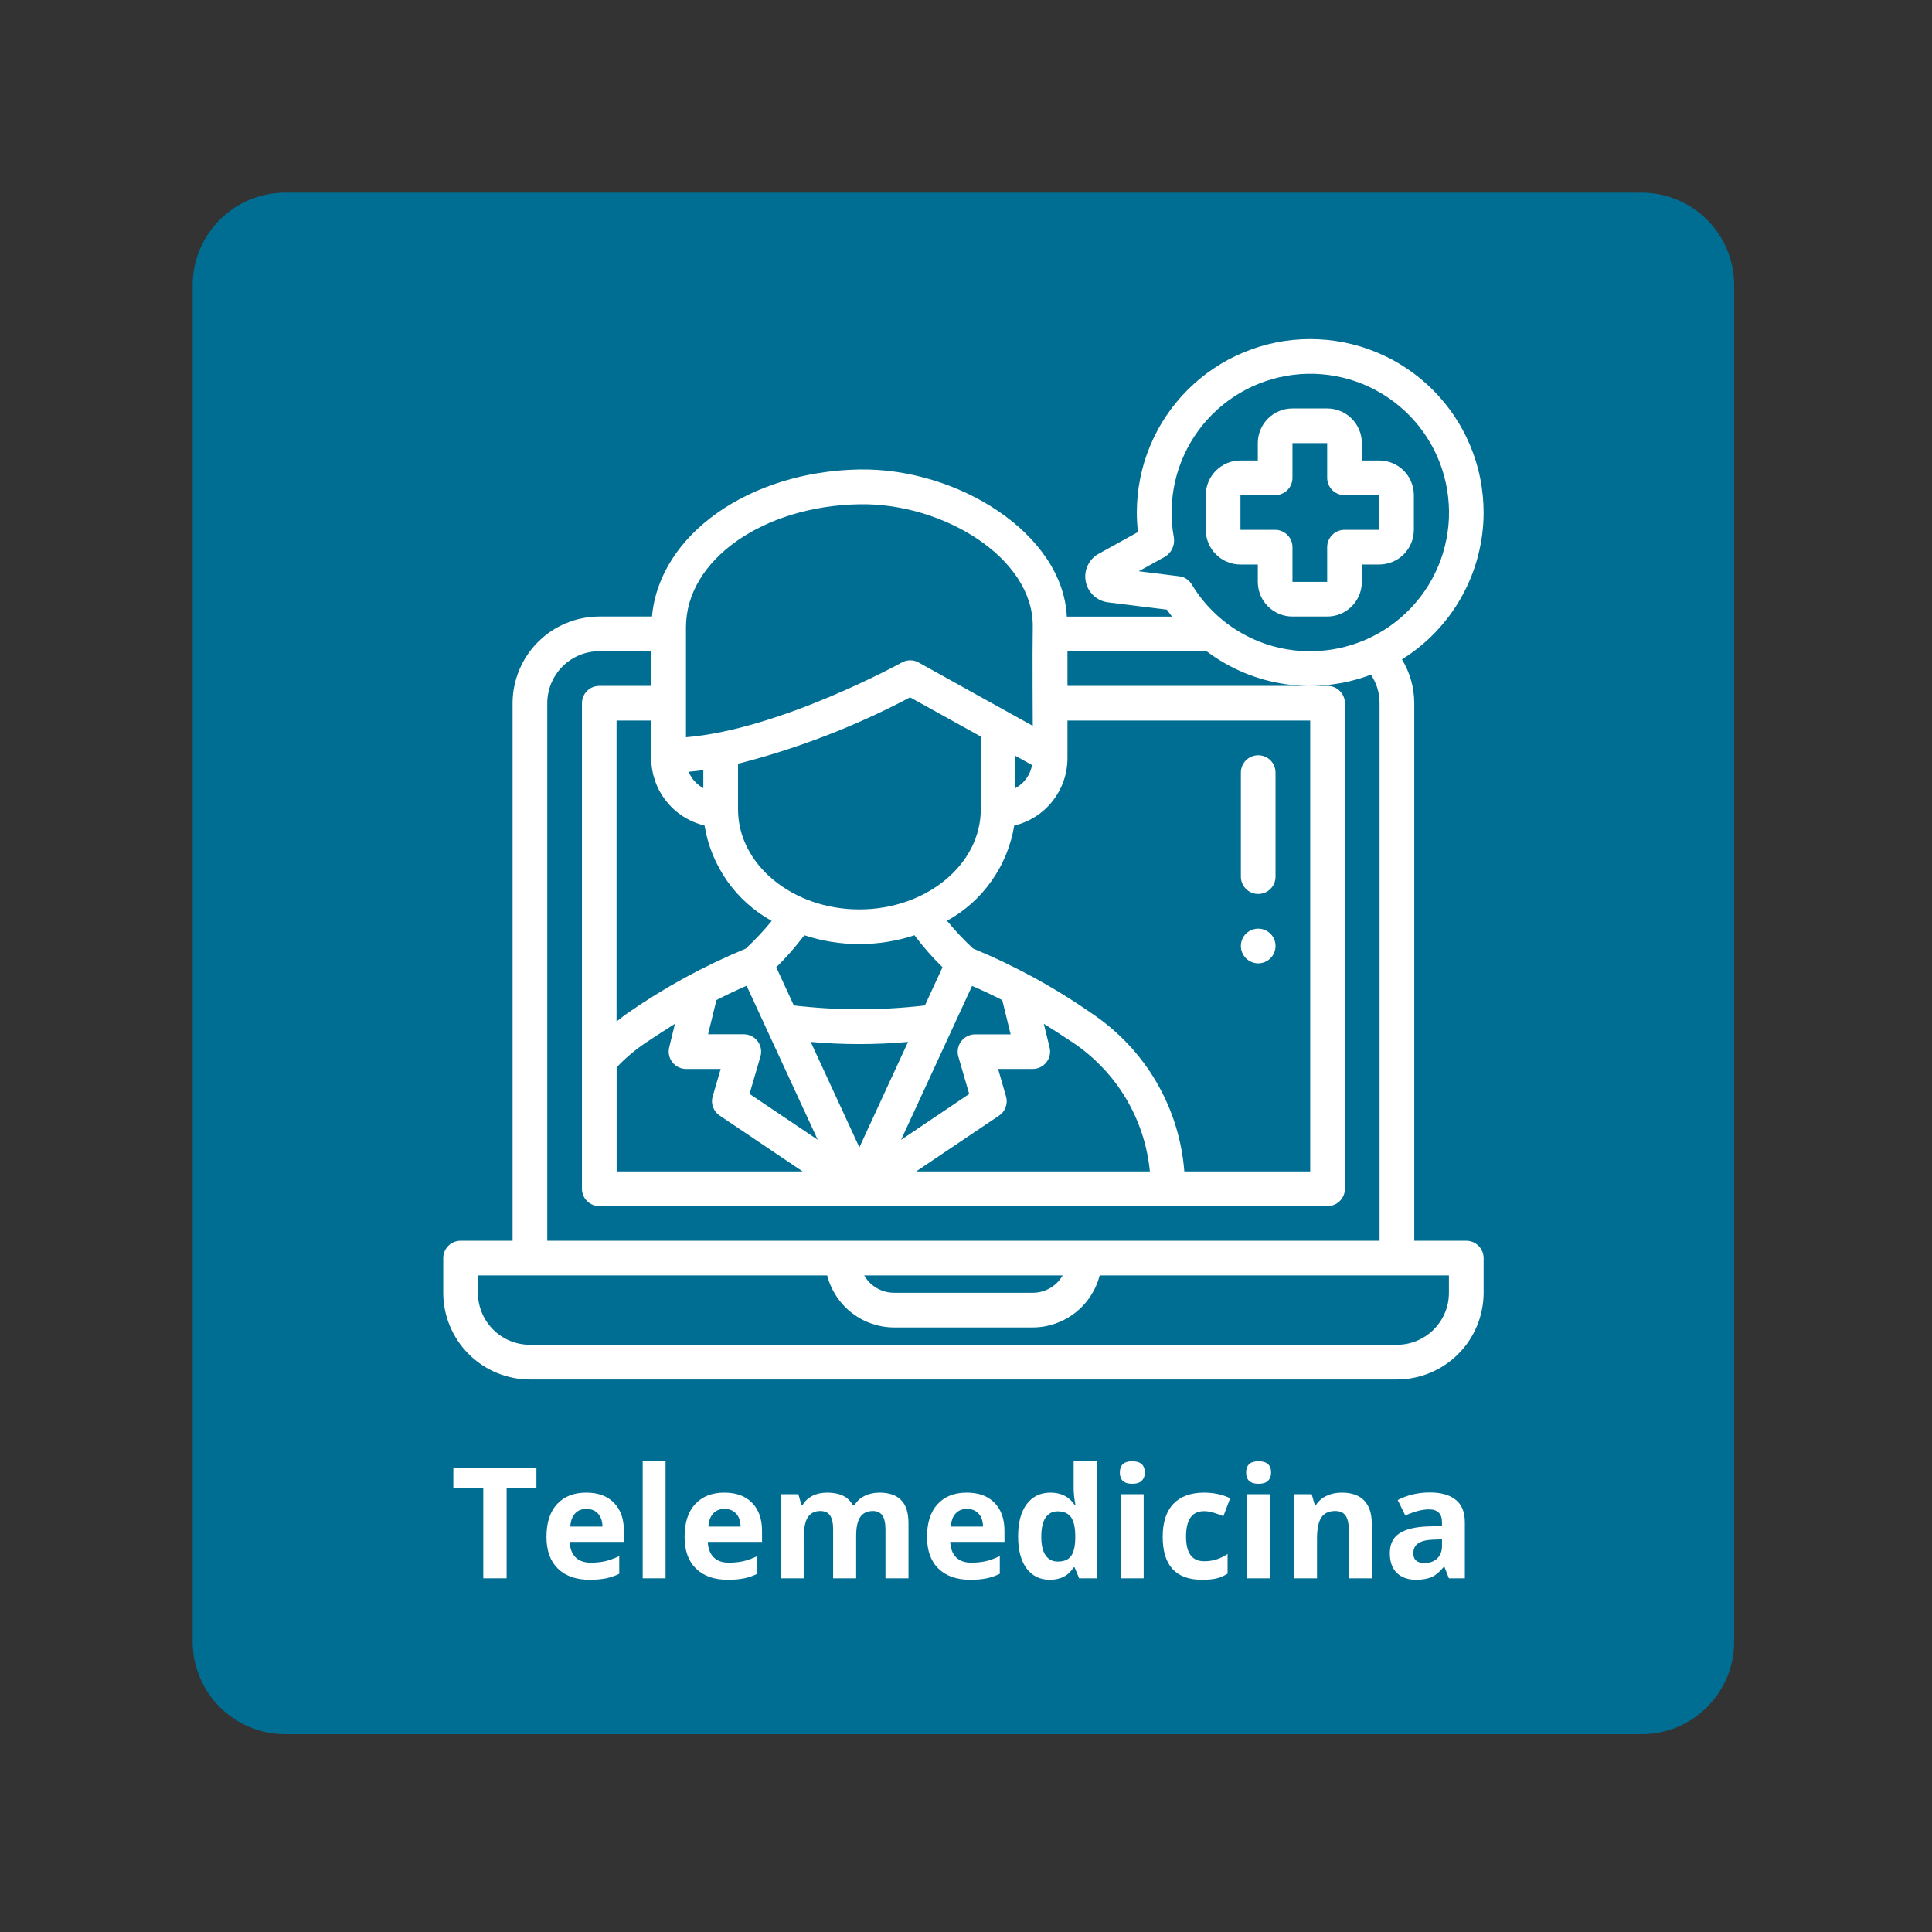 <svg version="1.0" preserveAspectRatio="xMidYMid meet" height="250" viewBox="0 0 187.5 187.5" zoomAndPan="magnify" width="250" xmlns:xlink="http://www.w3.org/1999/xlink" xmlns="http://www.w3.org/2000/svg"><rect x="0" y="0" width="187.5" height="187.5" fill="#333333" stroke="none"/><defs><g></g><clipPath id="5f26480b16"><path clip-rule="nonzero" d="M 18.699 18.699 L 168.301 18.699 L 168.301 168.301 L 18.699 168.301 Z M 18.699 18.699"></path></clipPath><clipPath id="a02c579e2e"><path clip-rule="nonzero" d="M 27.676 18.699 L 159.324 18.699 C 161.707 18.699 163.988 19.645 165.672 21.328 C 167.355 23.012 168.301 25.297 168.301 27.676 L 168.301 159.324 C 168.301 161.707 167.355 163.988 165.672 165.672 C 163.988 167.355 161.707 168.301 159.324 168.301 L 27.676 168.301 C 25.297 168.301 23.012 167.355 21.328 165.672 C 19.645 163.988 18.699 161.707 18.699 159.324 L 18.699 27.676 C 18.699 22.719 22.719 18.699 27.676 18.699 Z M 27.676 18.699"></path></clipPath><clipPath id="07bcf21769"><path clip-rule="nonzero" d="M 43.016 32.91 L 143.996 32.91 L 143.996 133.891 L 43.016 133.891 Z M 43.016 32.91"></path></clipPath></defs><g clip-path="url(#5f26480b16)"><g clip-path="url(#a02c579e2e)"><path fill-rule="nonzero" fill-opacity="1" d="M 18.699 18.699 L 168.301 18.699 L 168.301 168.301 L 18.699 168.301 Z M 18.699 18.699" fill="#006e93"></path></g></g><path fill-rule="nonzero" fill-opacity="1" d="M 123.789 91.809 C 123.789 92.031 123.746 92.246 123.664 92.453 C 123.578 92.656 123.457 92.84 123.297 92.996 C 123.141 93.156 122.957 93.277 122.75 93.363 C 122.547 93.449 122.332 93.492 122.109 93.492 C 121.883 93.492 121.672 93.449 121.465 93.363 C 121.258 93.277 121.074 93.156 120.918 92.996 C 120.762 92.84 120.637 92.656 120.555 92.453 C 120.469 92.246 120.426 92.031 120.426 91.809 C 120.426 91.586 120.469 91.371 120.555 91.164 C 120.637 90.957 120.762 90.773 120.918 90.617 C 121.074 90.461 121.258 90.34 121.465 90.254 C 121.672 90.168 121.883 90.125 122.109 90.125 C 122.332 90.125 122.547 90.168 122.75 90.254 C 122.957 90.34 123.141 90.461 123.297 90.617 C 123.457 90.773 123.578 90.957 123.664 91.164 C 123.746 91.371 123.789 91.586 123.789 91.809 Z M 123.789 91.809" fill="#ffffff"></path><path fill-rule="nonzero" fill-opacity="1" d="M 122.109 86.758 C 122.332 86.758 122.547 86.715 122.75 86.633 C 122.957 86.547 123.141 86.426 123.297 86.266 C 123.457 86.109 123.578 85.926 123.664 85.719 C 123.746 85.516 123.789 85.301 123.789 85.078 L 123.789 74.98 C 123.789 74.758 123.746 74.543 123.664 74.336 C 123.578 74.129 123.457 73.945 123.297 73.789 C 123.141 73.633 122.957 73.512 122.75 73.426 C 122.547 73.34 122.332 73.297 122.109 73.297 C 121.883 73.297 121.672 73.34 121.465 73.426 C 121.258 73.512 121.074 73.633 120.918 73.789 C 120.762 73.945 120.637 74.129 120.555 74.336 C 120.469 74.543 120.426 74.758 120.426 74.98 L 120.426 85.078 C 120.426 85.301 120.469 85.516 120.555 85.719 C 120.637 85.926 120.762 86.109 120.918 86.266 C 121.074 86.426 121.258 86.547 121.465 86.633 C 121.672 86.715 121.883 86.758 122.109 86.758 Z M 122.109 86.758" fill="#ffffff"></path><path fill-rule="nonzero" fill-opacity="1" d="M 133.848 44.688 L 132.164 44.688 L 132.164 43.004 C 132.164 42.559 132.082 42.129 131.91 41.719 C 131.738 41.305 131.496 40.941 131.18 40.625 C 130.863 40.309 130.5 40.066 130.09 39.895 C 129.676 39.727 129.246 39.641 128.801 39.641 L 125.434 39.641 C 124.988 39.641 124.559 39.727 124.148 39.895 C 123.734 40.066 123.371 40.309 123.055 40.625 C 122.738 40.941 122.496 41.305 122.324 41.719 C 122.156 42.129 122.07 42.559 122.07 43.004 L 122.07 44.688 L 120.387 44.688 C 119.941 44.688 119.512 44.773 119.098 44.945 C 118.688 45.117 118.32 45.359 118.008 45.676 C 117.691 45.988 117.449 46.355 117.277 46.766 C 117.105 47.18 117.02 47.609 117.02 48.055 L 117.02 51.418 C 117.02 51.867 117.105 52.297 117.277 52.707 C 117.449 53.121 117.691 53.484 118.008 53.801 C 118.32 54.117 118.688 54.359 119.098 54.527 C 119.512 54.699 119.941 54.785 120.387 54.785 L 122.07 54.785 L 122.07 56.469 C 122.07 56.914 122.156 57.344 122.324 57.758 C 122.496 58.168 122.738 58.531 123.055 58.848 C 123.371 59.164 123.734 59.406 124.148 59.578 C 124.559 59.75 124.988 59.832 125.434 59.832 L 128.801 59.832 C 129.246 59.832 129.676 59.75 130.09 59.578 C 130.5 59.406 130.863 59.164 131.18 58.848 C 131.496 58.531 131.738 58.168 131.91 57.758 C 132.082 57.344 132.164 56.914 132.164 56.469 L 132.164 54.785 L 133.848 54.785 C 134.297 54.785 134.723 54.699 135.137 54.527 C 135.551 54.359 135.914 54.117 136.23 53.801 C 136.543 53.484 136.789 53.121 136.957 52.707 C 137.129 52.297 137.215 51.867 137.215 51.418 L 137.215 48.055 C 137.215 47.609 137.129 47.18 136.957 46.766 C 136.789 46.355 136.543 45.988 136.23 45.676 C 135.914 45.359 135.551 45.117 135.137 44.945 C 134.723 44.773 134.297 44.688 133.848 44.688 Z M 133.848 51.418 L 130.484 51.418 C 130.262 51.418 130.047 51.461 129.84 51.547 C 129.633 51.633 129.449 51.754 129.293 51.914 C 129.137 52.07 129.016 52.254 128.93 52.457 C 128.844 52.664 128.801 52.879 128.801 53.102 L 128.801 56.469 L 125.434 56.469 L 125.434 53.102 C 125.434 52.879 125.391 52.664 125.305 52.457 C 125.223 52.254 125.102 52.07 124.941 51.914 C 124.785 51.754 124.602 51.633 124.395 51.547 C 124.191 51.461 123.977 51.418 123.75 51.418 L 120.387 51.418 L 120.387 48.055 L 123.75 48.055 C 123.977 48.055 124.191 48.012 124.395 47.926 C 124.602 47.84 124.785 47.719 124.941 47.562 C 125.102 47.402 125.223 47.223 125.305 47.016 C 125.391 46.809 125.434 46.594 125.434 46.371 L 125.434 43.004 L 128.801 43.004 L 128.801 46.371 C 128.801 46.594 128.844 46.809 128.93 47.016 C 129.016 47.223 129.137 47.402 129.293 47.562 C 129.449 47.719 129.633 47.84 129.84 47.926 C 130.047 48.012 130.262 48.055 130.484 48.055 L 133.848 48.055 Z M 133.848 51.418" fill="#ffffff"></path><g clip-path="url(#07bcf21769)"><path fill-rule="nonzero" fill-opacity="1" d="M 143.984 49.738 C 143.984 49.188 143.957 48.637 143.902 48.086 C 143.848 47.539 143.77 46.996 143.66 46.453 C 143.555 45.914 143.418 45.379 143.262 44.852 C 143.102 44.324 142.914 43.805 142.703 43.297 C 142.492 42.789 142.258 42.289 141.996 41.805 C 141.738 41.316 141.453 40.848 141.148 40.387 C 140.844 39.93 140.516 39.488 140.164 39.062 C 139.816 38.637 139.445 38.227 139.055 37.836 C 138.664 37.449 138.258 37.078 137.832 36.73 C 137.406 36.379 136.965 36.051 136.504 35.746 C 136.047 35.438 135.574 35.156 135.09 34.895 C 134.602 34.637 134.105 34.402 133.598 34.191 C 133.086 33.98 132.57 33.793 132.043 33.633 C 131.516 33.473 130.98 33.34 130.438 33.23 C 129.898 33.125 129.355 33.043 128.805 32.988 C 128.258 32.938 127.707 32.91 127.156 32.91 C 126.605 32.91 126.055 32.938 125.508 32.988 C 124.957 33.043 124.414 33.125 123.875 33.23 C 123.332 33.34 122.797 33.473 122.27 33.633 C 121.742 33.793 121.227 33.98 120.715 34.191 C 120.207 34.402 119.711 34.637 119.223 34.895 C 118.738 35.156 118.266 35.438 117.809 35.746 C 117.348 36.051 116.906 36.379 116.48 36.73 C 116.055 37.078 115.648 37.449 115.258 37.836 C 114.867 38.227 114.496 38.637 114.148 39.062 C 113.797 39.488 113.469 39.93 113.164 40.387 C 112.859 40.848 112.574 41.316 112.316 41.805 C 112.055 42.289 111.82 42.789 111.609 43.297 C 111.398 43.805 111.211 44.324 111.051 44.852 C 110.895 45.379 110.758 45.914 110.652 46.453 C 110.543 46.996 110.465 47.539 110.41 48.086 C 110.355 48.637 110.328 49.188 110.328 49.738 C 110.328 50.371 110.367 51.004 110.441 51.633 L 106.625 53.742 C 106.148 54.008 105.793 54.387 105.562 54.883 C 105.332 55.379 105.27 55.895 105.371 56.43 C 105.477 56.965 105.727 57.422 106.125 57.793 C 106.523 58.168 106.996 58.387 107.535 58.457 L 113.242 59.164 C 113.402 59.398 113.578 59.605 113.746 59.84 L 103.535 59.84 C 103.148 51.793 92.961 45.402 83.402 45.562 C 72.73 45.746 63.988 51.875 63.277 59.832 L 58.16 59.832 C 57.609 59.836 57.062 59.891 56.52 59.996 C 55.977 60.105 55.453 60.266 54.941 60.477 C 54.434 60.688 53.949 60.949 53.488 61.254 C 53.031 61.562 52.605 61.91 52.215 62.301 C 51.824 62.691 51.477 63.117 51.168 63.574 C 50.859 64.035 50.602 64.52 50.391 65.031 C 50.18 65.539 50.02 66.066 49.91 66.605 C 49.801 67.148 49.746 67.695 49.746 68.246 L 49.746 120.414 L 44.699 120.414 C 44.477 120.414 44.262 120.457 44.055 120.543 C 43.848 120.629 43.668 120.75 43.508 120.91 C 43.352 121.066 43.23 121.246 43.145 121.453 C 43.059 121.66 43.016 121.875 43.016 122.098 L 43.016 125.465 C 43.016 126.016 43.07 126.562 43.18 127.105 C 43.285 127.645 43.445 128.172 43.66 128.684 C 43.871 129.191 44.129 129.676 44.438 130.137 C 44.742 130.594 45.094 131.02 45.484 131.41 C 45.875 131.801 46.297 132.148 46.758 132.457 C 47.215 132.766 47.699 133.023 48.211 133.234 C 48.723 133.445 49.246 133.605 49.789 133.715 C 50.332 133.824 50.879 133.879 51.43 133.879 L 135.57 133.879 C 136.121 133.879 136.668 133.824 137.211 133.715 C 137.754 133.605 138.277 133.445 138.789 133.234 C 139.297 133.023 139.785 132.766 140.242 132.457 C 140.703 132.148 141.125 131.801 141.516 131.41 C 141.906 131.02 142.258 130.594 142.562 130.137 C 142.871 129.676 143.129 129.191 143.34 128.684 C 143.555 128.172 143.711 127.645 143.82 127.105 C 143.93 126.562 143.984 126.016 143.984 125.465 L 143.984 122.098 C 143.984 121.875 143.941 121.66 143.855 121.453 C 143.77 121.246 143.648 121.066 143.492 120.91 C 143.332 120.75 143.152 120.629 142.945 120.543 C 142.738 120.457 142.523 120.414 142.301 120.414 L 137.254 120.414 L 137.254 68.246 C 137.246 66.719 136.848 65.301 136.059 63.992 C 137.27 63.238 138.367 62.344 139.352 61.309 C 140.332 60.277 141.172 59.137 141.863 57.891 C 142.559 56.645 143.086 55.328 143.441 53.949 C 143.801 52.566 143.984 51.164 143.984 49.738 Z M 103.598 73.586 L 103.598 69.93 L 127.156 69.93 L 127.156 113.684 L 114.938 113.684 C 114.82 112.148 114.527 110.648 114.07 109.18 C 113.609 107.707 112.988 106.309 112.211 104.98 C 111.434 103.652 110.516 102.43 109.457 101.309 C 108.402 100.191 107.234 99.203 105.953 98.348 C 102.344 95.832 98.504 93.734 94.438 92.055 C 93.531 91.215 92.691 90.316 91.91 89.363 C 92.77 88.887 93.562 88.324 94.293 87.672 C 95.02 87.02 95.668 86.293 96.23 85.492 C 96.797 84.691 97.266 83.836 97.637 82.93 C 98.008 82.023 98.273 81.09 98.43 80.121 C 99.164 79.945 99.852 79.656 100.488 79.25 C 101.125 78.844 101.676 78.344 102.145 77.75 C 102.613 77.156 102.973 76.504 103.223 75.789 C 103.469 75.078 103.594 74.344 103.598 73.586 Z M 66.574 103.742 L 69.941 103.742 L 69.168 106.395 C 69.062 106.746 69.074 107.094 69.199 107.438 C 69.324 107.781 69.535 108.059 69.84 108.262 L 77.891 113.684 L 59.844 113.684 L 59.844 103.586 C 60.711 102.668 61.672 101.859 62.723 101.16 C 63.668 100.531 64.582 99.934 65.504 99.359 L 64.941 101.664 C 64.883 101.914 64.883 102.168 64.938 102.418 C 64.992 102.668 65.102 102.895 65.258 103.098 C 65.418 103.297 65.613 103.457 65.844 103.57 C 66.074 103.684 66.316 103.738 66.574 103.742 Z M 72.742 106.16 L 73.801 102.531 C 73.875 102.277 73.887 102.02 73.84 101.758 C 73.793 101.496 73.688 101.262 73.531 101.051 C 73.371 100.836 73.172 100.672 72.938 100.555 C 72.699 100.438 72.449 100.375 72.184 100.375 L 68.719 100.375 L 69.531 97.055 C 70.441 96.586 71.406 96.125 72.457 95.668 L 79.359 110.613 Z M 78.059 90.766 C 79.793 91.336 81.574 91.621 83.402 91.621 C 85.23 91.621 87.012 91.336 88.75 90.766 C 89.578 91.871 90.484 92.906 91.469 93.875 L 89.762 97.578 C 85.523 98.07 81.285 98.07 77.043 97.578 L 75.336 93.875 C 76.32 92.906 77.227 91.871 78.059 90.766 Z M 71.625 78.551 L 71.625 74.121 C 77.445 72.633 83.016 70.484 88.324 67.676 L 95.184 71.48 L 95.184 78.551 C 95.184 83.902 89.898 88.258 83.402 88.258 C 76.906 88.258 71.625 83.898 71.625 78.551 Z M 78.68 101.117 C 81.828 101.398 84.977 101.398 88.125 101.117 L 83.402 111.352 Z M 94.34 95.68 C 95.391 96.133 96.359 96.594 97.27 97.062 L 98.082 100.383 L 94.621 100.383 C 94.359 100.387 94.109 100.449 93.871 100.566 C 93.637 100.684 93.441 100.852 93.281 101.062 C 93.121 101.273 93.02 101.508 92.973 101.77 C 92.922 102.027 92.934 102.285 93.008 102.539 L 94.062 106.168 L 87.449 110.621 Z M 96.957 108.27 C 97.262 108.066 97.477 107.793 97.598 107.445 C 97.723 107.102 97.734 106.754 97.633 106.402 L 96.867 103.742 L 100.23 103.742 C 100.488 103.738 100.734 103.684 100.965 103.57 C 101.195 103.453 101.391 103.297 101.551 103.094 C 101.711 102.891 101.816 102.664 101.871 102.414 C 101.926 102.16 101.926 101.91 101.863 101.66 L 101.301 99.352 C 102.223 99.926 103.137 100.531 104.082 101.152 C 105.137 101.852 106.098 102.66 106.969 103.574 C 107.844 104.488 108.605 105.484 109.254 106.57 C 109.902 107.652 110.426 108.797 110.82 109.996 C 111.215 111.195 111.473 112.426 111.594 113.684 L 88.914 113.684 Z M 98.547 76.492 L 98.547 73.352 L 100.164 74.25 C 99.961 75.238 99.426 75.988 98.547 76.492 Z M 66.574 60.879 C 66.574 54.293 74.125 49.098 83.402 48.938 C 91.547 48.789 100.363 54.176 100.23 60.879 C 100.184 63.27 100.23 70.445 100.23 70.445 L 89.156 64.297 C 88.902 64.152 88.629 64.082 88.34 64.082 C 88.047 64.082 87.777 64.152 87.523 64.297 C 87.398 64.363 75.715 70.793 66.574 71.551 Z M 68.258 74.75 L 68.258 76.492 C 67.602 76.121 67.125 75.59 66.828 74.898 C 67.301 74.852 67.777 74.812 68.258 74.742 Z M 68.379 80.133 C 68.535 81.102 68.801 82.035 69.172 82.941 C 69.543 83.848 70.012 84.703 70.574 85.504 C 71.141 86.305 71.785 87.031 72.516 87.684 C 73.246 88.336 74.039 88.902 74.895 89.375 C 74.117 90.328 73.273 91.227 72.371 92.066 C 68.305 93.746 64.465 95.844 60.855 98.359 C 60.5 98.594 60.184 98.879 59.836 99.141 L 59.836 69.93 L 63.203 69.93 L 63.203 73.586 C 63.203 74.344 63.332 75.078 63.578 75.789 C 63.828 76.504 64.188 77.156 64.66 77.75 C 65.129 78.34 65.68 78.84 66.316 79.246 C 66.957 79.652 67.641 79.941 68.379 80.117 Z M 53.113 68.246 C 53.113 67.918 53.145 67.59 53.211 67.262 C 53.273 66.938 53.371 66.621 53.496 66.316 C 53.625 66.012 53.777 65.719 53.965 65.441 C 54.148 65.168 54.355 64.914 54.59 64.68 C 54.824 64.445 55.082 64.234 55.355 64.051 C 55.633 63.867 55.922 63.711 56.23 63.582 C 56.535 63.457 56.852 63.359 57.176 63.297 C 57.5 63.23 57.828 63.199 58.16 63.199 L 63.211 63.199 L 63.211 66.566 L 58.16 66.566 C 57.938 66.566 57.723 66.609 57.516 66.691 C 57.312 66.777 57.129 66.898 56.973 67.059 C 56.812 67.215 56.691 67.398 56.605 67.605 C 56.52 67.809 56.477 68.023 56.477 68.246 L 56.477 115.367 C 56.477 115.59 56.52 115.805 56.605 116.012 C 56.691 116.219 56.812 116.398 56.973 116.559 C 57.129 116.715 57.312 116.836 57.516 116.922 C 57.723 117.008 57.938 117.051 58.16 117.051 L 128.84 117.051 C 129.062 117.051 129.277 117.008 129.484 116.922 C 129.688 116.836 129.871 116.715 130.027 116.559 C 130.188 116.398 130.309 116.219 130.395 116.012 C 130.48 115.805 130.523 115.59 130.523 115.367 L 130.523 68.246 C 130.523 68.023 130.48 67.809 130.395 67.605 C 130.309 67.398 130.188 67.215 130.027 67.059 C 129.871 66.898 129.688 66.777 129.484 66.691 C 129.277 66.609 129.062 66.566 128.84 66.566 L 103.598 66.566 L 103.598 63.199 L 117.098 63.199 C 118.219 64.047 119.434 64.742 120.734 65.285 C 122.035 65.828 123.383 66.199 124.777 66.398 C 126.172 66.598 127.57 66.617 128.969 66.461 C 130.371 66.305 131.73 65.98 133.047 65.477 C 133.605 66.316 133.887 67.238 133.887 68.246 L 133.887 120.414 L 53.113 120.414 Z M 103.129 123.781 C 102.832 124.301 102.422 124.711 101.906 125.012 C 101.387 125.312 100.828 125.461 100.23 125.465 L 86.77 125.465 C 86.172 125.461 85.613 125.312 85.094 125.012 C 84.578 124.711 84.168 124.301 83.871 123.781 Z M 140.617 123.781 L 140.617 125.465 C 140.617 125.797 140.586 126.125 140.523 126.449 C 140.457 126.773 140.363 127.09 140.234 127.395 C 140.109 127.703 139.953 127.992 139.77 128.27 C 139.582 128.543 139.375 128.801 139.141 129.035 C 138.906 129.27 138.652 129.477 138.375 129.66 C 138.098 129.844 137.809 130 137.504 130.129 C 137.195 130.254 136.879 130.352 136.555 130.414 C 136.23 130.48 135.902 130.512 135.57 130.512 L 51.43 130.512 C 51.098 130.512 50.77 130.48 50.445 130.414 C 50.121 130.352 49.805 130.254 49.496 130.129 C 49.191 130 48.898 129.844 48.625 129.66 C 48.348 129.477 48.094 129.27 47.859 129.035 C 47.625 128.801 47.414 128.543 47.23 128.27 C 47.047 127.992 46.891 127.703 46.766 127.395 C 46.637 127.09 46.543 126.773 46.477 126.449 C 46.414 126.125 46.383 125.797 46.383 125.465 L 46.383 123.781 L 80.277 123.781 C 80.461 124.5 80.758 125.172 81.168 125.793 C 81.578 126.418 82.074 126.957 82.66 127.41 C 83.25 127.867 83.895 128.219 84.598 128.461 C 85.301 128.703 86.023 128.828 86.77 128.828 L 100.23 128.828 C 100.977 128.828 101.699 128.703 102.402 128.461 C 103.105 128.219 103.75 127.867 104.34 127.41 C 104.926 126.957 105.422 126.418 105.832 125.793 C 106.238 125.172 106.539 124.5 106.723 123.781 Z M 127.156 63.199 C 126 63.203 124.859 63.059 123.742 62.766 C 122.621 62.473 121.559 62.043 120.551 61.473 C 119.543 60.906 118.625 60.219 117.797 59.41 C 116.969 58.605 116.254 57.707 115.66 56.715 C 115.359 56.242 114.93 55.973 114.371 55.918 L 110.516 55.438 L 113.059 54.031 C 113.379 53.836 113.617 53.574 113.773 53.234 C 113.93 52.898 113.98 52.547 113.926 52.18 C 113.844 51.727 113.781 51.273 113.746 50.816 C 113.711 50.363 113.695 49.906 113.707 49.445 C 113.715 48.988 113.75 48.531 113.805 48.078 C 113.863 47.621 113.941 47.172 114.043 46.727 C 114.145 46.281 114.27 45.84 114.418 45.406 C 114.566 44.973 114.734 44.547 114.926 44.129 C 115.117 43.715 115.328 43.309 115.559 42.914 C 115.793 42.52 116.043 42.137 116.316 41.766 C 116.586 41.398 116.875 41.043 117.184 40.703 C 117.492 40.363 117.812 40.043 118.156 39.734 C 118.496 39.43 118.852 39.141 119.219 38.871 C 119.59 38.598 119.973 38.348 120.367 38.117 C 120.762 37.887 121.168 37.676 121.586 37.484 C 122.004 37.297 122.43 37.129 122.863 36.98 C 123.297 36.836 123.738 36.711 124.184 36.609 C 124.629 36.508 125.082 36.43 125.535 36.375 C 125.988 36.316 126.445 36.285 126.906 36.277 C 127.363 36.27 127.82 36.281 128.277 36.32 C 128.734 36.359 129.188 36.418 129.637 36.504 C 130.086 36.586 130.531 36.695 130.973 36.824 C 131.41 36.953 131.844 37.105 132.266 37.277 C 132.691 37.453 133.105 37.645 133.508 37.863 C 133.91 38.078 134.305 38.312 134.684 38.57 C 135.062 38.824 135.43 39.102 135.781 39.395 C 136.133 39.688 136.469 39.996 136.789 40.324 C 137.109 40.652 137.414 40.996 137.699 41.352 C 137.984 41.711 138.25 42.082 138.496 42.469 C 138.746 42.855 138.973 43.25 139.18 43.66 C 139.387 44.07 139.57 44.488 139.734 44.914 C 139.898 45.344 140.039 45.777 140.16 46.219 C 140.281 46.66 140.375 47.109 140.449 47.562 C 140.523 48.012 140.574 48.469 140.602 48.926 C 140.629 49.383 140.637 49.84 140.617 50.297 C 140.598 50.754 140.555 51.211 140.488 51.664 C 140.422 52.117 140.336 52.566 140.223 53.012 C 140.113 53.453 139.98 53.891 139.824 54.324 C 139.668 54.754 139.488 55.176 139.289 55.586 C 139.09 56 138.871 56.402 138.633 56.793 C 138.391 57.184 138.133 57.559 137.852 57.922 C 137.574 58.285 137.277 58.633 136.965 58.969 C 136.648 59.301 136.32 59.617 135.973 59.918 C 135.629 60.219 135.266 60.5 134.891 60.762 C 134.516 61.023 134.129 61.27 133.73 61.492 C 133.328 61.715 132.918 61.918 132.496 62.098 C 132.078 62.281 131.648 62.438 131.211 62.578 C 130.773 62.715 130.332 62.828 129.883 62.922 C 129.434 63.016 128.984 63.086 128.527 63.129 C 128.07 63.176 127.613 63.199 127.156 63.199 Z M 127.156 63.199" fill="#ffffff"></path></g><g fill-opacity="1" fill="#ffffff"><g transform="translate(43.7, 153.173)"><g><path d="M 5.469 0 L 3.203 0 L 3.203 -8.797 L 0.297 -8.797 L 0.297 -10.672 L 8.359 -10.672 L 8.359 -8.797 L 5.469 -8.797 Z M 5.469 0"></path></g></g><g transform="translate(52.363, 153.173)"><g><path d="M 4.547 -6.734 C 4.078 -6.734 3.707 -6.582 3.438 -6.281 C 3.164 -5.977 3.016 -5.555 2.984 -5.016 L 6.109 -5.016 C 6.098 -5.555 5.953 -5.977 5.672 -6.281 C 5.391 -6.582 5.016 -6.734 4.547 -6.734 Z M 4.859 0.141 C 3.547 0.141 2.52 -0.219 1.781 -0.938 C 1.039 -1.664 0.672 -2.691 0.672 -4.016 C 0.672 -5.391 1.008 -6.445 1.688 -7.188 C 2.375 -7.938 3.32 -8.312 4.531 -8.312 C 5.688 -8.312 6.582 -7.984 7.219 -7.328 C 7.863 -6.672 8.188 -5.766 8.188 -4.609 L 8.188 -3.531 L 2.922 -3.531 C 2.953 -2.895 3.141 -2.398 3.484 -2.047 C 3.836 -1.691 4.332 -1.516 4.969 -1.516 C 5.457 -1.516 5.922 -1.562 6.359 -1.656 C 6.797 -1.758 7.254 -1.926 7.734 -2.156 L 7.734 -0.438 C 7.336 -0.238 6.914 -0.094 6.469 0 C 6.031 0.094 5.492 0.141 4.859 0.141 Z M 4.859 0.141"></path></g></g><g transform="translate(61.202, 153.173)"><g><path d="M 3.391 0 L 1.172 0 L 1.172 -11.359 L 3.391 -11.359 Z M 3.391 0"></path></g></g><g transform="translate(65.767, 153.173)"><g><path d="M 4.547 -6.734 C 4.078 -6.734 3.707 -6.582 3.438 -6.281 C 3.164 -5.977 3.016 -5.555 2.984 -5.016 L 6.109 -5.016 C 6.098 -5.555 5.953 -5.977 5.672 -6.281 C 5.391 -6.582 5.016 -6.734 4.547 -6.734 Z M 4.859 0.141 C 3.547 0.141 2.52 -0.219 1.781 -0.938 C 1.039 -1.664 0.672 -2.691 0.672 -4.016 C 0.672 -5.391 1.008 -6.445 1.688 -7.188 C 2.375 -7.938 3.32 -8.312 4.531 -8.312 C 5.688 -8.312 6.582 -7.984 7.219 -7.328 C 7.863 -6.672 8.188 -5.766 8.188 -4.609 L 8.188 -3.531 L 2.922 -3.531 C 2.953 -2.895 3.141 -2.398 3.484 -2.047 C 3.836 -1.691 4.332 -1.516 4.969 -1.516 C 5.457 -1.516 5.922 -1.562 6.359 -1.656 C 6.797 -1.758 7.254 -1.926 7.734 -2.156 L 7.734 -0.438 C 7.336 -0.238 6.914 -0.094 6.469 0 C 6.031 0.094 5.492 0.141 4.859 0.141 Z M 4.859 0.141"></path></g></g><g transform="translate(74.606, 153.173)"><g><path d="M 8.484 0 L 6.25 0 L 6.25 -4.766 C 6.25 -5.359 6.148 -5.801 5.953 -6.094 C 5.754 -6.383 5.441 -6.531 5.016 -6.531 C 4.453 -6.531 4.039 -6.32 3.781 -5.906 C 3.52 -5.488 3.391 -4.801 3.391 -3.844 L 3.391 0 L 1.172 0 L 1.172 -8.156 L 2.875 -8.156 L 3.172 -7.125 L 3.297 -7.125 C 3.516 -7.5 3.828 -7.789 4.234 -8 C 4.648 -8.207 5.129 -8.312 5.672 -8.312 C 6.891 -8.312 7.711 -7.914 8.141 -7.125 L 8.344 -7.125 C 8.562 -7.5 8.883 -7.789 9.312 -8 C 9.738 -8.207 10.219 -8.312 10.75 -8.312 C 11.676 -8.312 12.375 -8.07 12.844 -7.594 C 13.32 -7.125 13.562 -6.367 13.562 -5.328 L 13.562 0 L 11.328 0 L 11.328 -4.766 C 11.328 -5.359 11.227 -5.801 11.031 -6.094 C 10.832 -6.383 10.523 -6.531 10.109 -6.531 C 9.555 -6.531 9.145 -6.332 8.875 -5.938 C 8.613 -5.551 8.484 -4.938 8.484 -4.094 Z M 8.484 0"></path></g></g><g transform="translate(89.296, 153.173)"><g><path d="M 4.547 -6.734 C 4.078 -6.734 3.707 -6.582 3.438 -6.281 C 3.164 -5.977 3.016 -5.555 2.984 -5.016 L 6.109 -5.016 C 6.098 -5.555 5.953 -5.977 5.672 -6.281 C 5.391 -6.582 5.016 -6.734 4.547 -6.734 Z M 4.859 0.141 C 3.547 0.141 2.52 -0.219 1.781 -0.938 C 1.039 -1.664 0.672 -2.691 0.672 -4.016 C 0.672 -5.391 1.008 -6.445 1.688 -7.188 C 2.375 -7.938 3.32 -8.312 4.531 -8.312 C 5.688 -8.312 6.582 -7.984 7.219 -7.328 C 7.863 -6.672 8.188 -5.766 8.188 -4.609 L 8.188 -3.531 L 2.922 -3.531 C 2.953 -2.895 3.141 -2.398 3.484 -2.047 C 3.836 -1.691 4.332 -1.516 4.969 -1.516 C 5.457 -1.516 5.922 -1.562 6.359 -1.656 C 6.797 -1.758 7.254 -1.926 7.734 -2.156 L 7.734 -0.438 C 7.336 -0.238 6.914 -0.094 6.469 0 C 6.031 0.094 5.492 0.141 4.859 0.141 Z M 4.859 0.141"></path></g></g><g transform="translate(98.135, 153.173)"><g><path d="M 3.75 0.141 C 2.789 0.141 2.035 -0.227 1.484 -0.969 C 0.941 -1.719 0.672 -2.75 0.672 -4.062 C 0.672 -5.406 0.945 -6.445 1.5 -7.188 C 2.062 -7.938 2.832 -8.312 3.812 -8.312 C 4.844 -8.312 5.625 -7.914 6.156 -7.125 L 6.234 -7.125 C 6.117 -7.727 6.062 -8.27 6.062 -8.75 L 6.062 -11.359 L 8.297 -11.359 L 8.297 0 L 6.594 0 L 6.156 -1.062 L 6.062 -1.062 C 5.562 -0.258 4.789 0.141 3.75 0.141 Z M 4.531 -1.625 C 5.102 -1.625 5.52 -1.789 5.781 -2.125 C 6.051 -2.457 6.195 -3.02 6.219 -3.812 L 6.219 -4.047 C 6.219 -4.922 6.082 -5.547 5.812 -5.922 C 5.539 -6.305 5.102 -6.5 4.5 -6.5 C 4 -6.5 3.609 -6.289 3.328 -5.875 C 3.055 -5.457 2.922 -4.844 2.922 -4.031 C 2.922 -3.227 3.062 -2.625 3.344 -2.219 C 3.625 -1.82 4.02 -1.625 4.531 -1.625 Z M 4.531 -1.625"></path></g></g><g transform="translate(107.602, 153.173)"><g><path d="M 1.078 -10.266 C 1.078 -10.992 1.477 -11.359 2.281 -11.359 C 3.094 -11.359 3.5 -10.992 3.5 -10.266 C 3.5 -9.922 3.395 -9.648 3.188 -9.453 C 2.988 -9.266 2.688 -9.172 2.281 -9.172 C 1.477 -9.172 1.078 -9.535 1.078 -10.266 Z M 3.391 0 L 1.172 0 L 1.172 -8.156 L 3.391 -8.156 Z M 3.391 0"></path></g></g><g transform="translate(112.167, 153.173)"><g><path d="M 4.484 0.141 C 1.941 0.141 0.672 -1.25 0.672 -4.031 C 0.672 -5.426 1.016 -6.488 1.703 -7.219 C 2.398 -7.945 3.395 -8.312 4.688 -8.312 C 5.625 -8.312 6.469 -8.129 7.219 -7.766 L 6.562 -6.031 C 6.207 -6.176 5.879 -6.289 5.578 -6.375 C 5.285 -6.469 4.988 -6.516 4.688 -6.516 C 3.52 -6.516 2.938 -5.691 2.938 -4.047 C 2.938 -2.453 3.52 -1.656 4.688 -1.656 C 5.113 -1.656 5.508 -1.711 5.875 -1.828 C 6.238 -1.941 6.602 -2.117 6.969 -2.359 L 6.969 -0.453 C 6.602 -0.223 6.238 -0.066 5.875 0.016 C 5.508 0.098 5.047 0.141 4.484 0.141 Z M 4.484 0.141"></path></g></g><g transform="translate(119.859, 153.173)"><g><path d="M 1.078 -10.266 C 1.078 -10.992 1.477 -11.359 2.281 -11.359 C 3.094 -11.359 3.5 -10.992 3.5 -10.266 C 3.5 -9.922 3.395 -9.648 3.188 -9.453 C 2.988 -9.266 2.688 -9.172 2.281 -9.172 C 1.477 -9.172 1.078 -9.535 1.078 -10.266 Z M 3.391 0 L 1.172 0 L 1.172 -8.156 L 3.391 -8.156 Z M 3.391 0"></path></g></g><g transform="translate(124.425, 153.173)"><g><path d="M 8.703 0 L 6.469 0 L 6.469 -4.766 C 6.469 -5.359 6.363 -5.801 6.156 -6.094 C 5.945 -6.383 5.613 -6.531 5.156 -6.531 C 4.539 -6.531 4.094 -6.32 3.812 -5.906 C 3.531 -5.488 3.391 -4.801 3.391 -3.844 L 3.391 0 L 1.172 0 L 1.172 -8.156 L 2.875 -8.156 L 3.172 -7.125 L 3.297 -7.125 C 3.547 -7.508 3.883 -7.801 4.312 -8 C 4.75 -8.207 5.242 -8.312 5.797 -8.312 C 6.754 -8.312 7.477 -8.055 7.969 -7.547 C 8.457 -7.035 8.703 -6.297 8.703 -5.328 Z M 8.703 0"></path></g></g><g transform="translate(134.257, 153.173)"><g><path d="M 6.359 0 L 5.922 -1.109 L 5.859 -1.109 C 5.484 -0.641 5.098 -0.312 4.703 -0.125 C 4.305 0.051 3.789 0.141 3.156 0.141 C 2.375 0.141 1.754 -0.082 1.297 -0.531 C 0.848 -0.977 0.625 -1.613 0.625 -2.438 C 0.625 -3.301 0.926 -3.938 1.531 -4.344 C 2.145 -4.758 3.062 -4.988 4.281 -5.031 L 5.688 -5.078 L 5.688 -5.438 C 5.688 -6.27 5.266 -6.688 4.422 -6.688 C 3.773 -6.688 3.008 -6.488 2.125 -6.094 L 1.391 -7.594 C 2.328 -8.082 3.367 -8.328 4.516 -8.328 C 5.609 -8.328 6.445 -8.086 7.031 -7.609 C 7.613 -7.141 7.906 -6.414 7.906 -5.438 L 7.906 0 Z M 5.688 -3.781 L 4.828 -3.75 C 4.18 -3.727 3.695 -3.609 3.375 -3.391 C 3.062 -3.18 2.906 -2.859 2.906 -2.422 C 2.906 -1.797 3.27 -1.484 4 -1.484 C 4.508 -1.484 4.914 -1.629 5.219 -1.922 C 5.531 -2.223 5.688 -2.617 5.688 -3.109 Z M 5.688 -3.781"></path></g></g></g></svg>